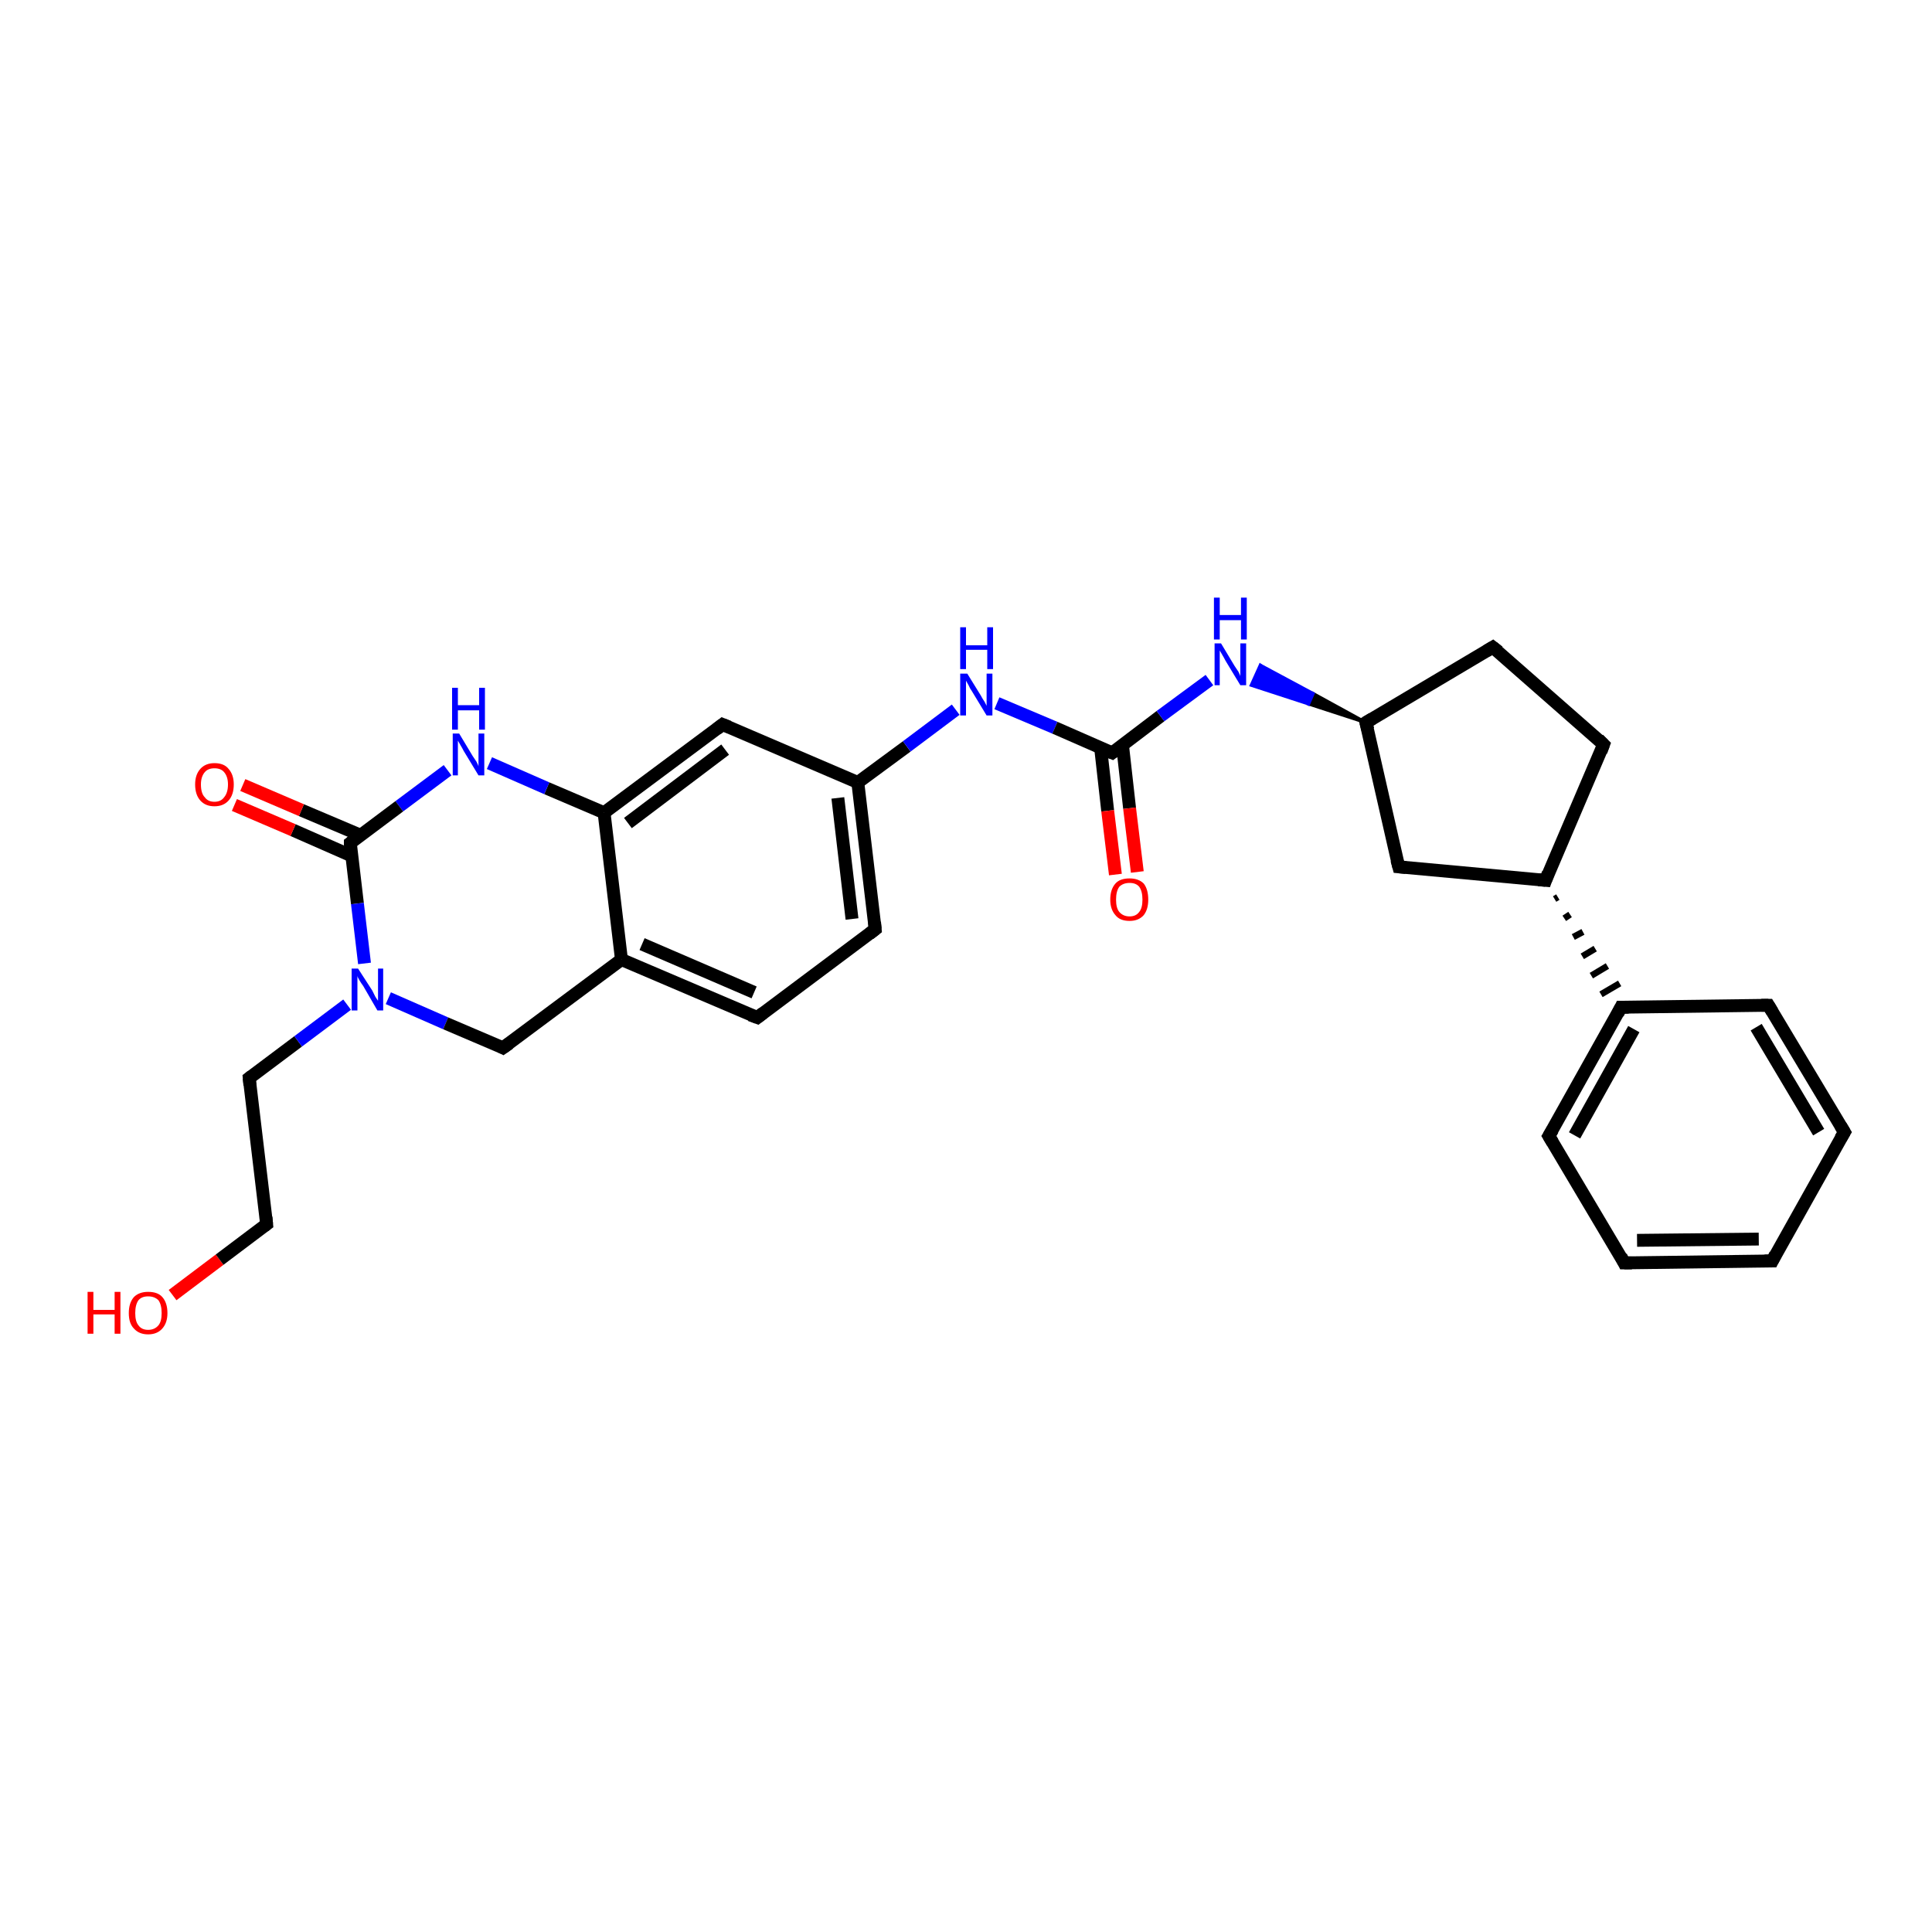 <?xml version='1.0' encoding='iso-8859-1'?>
<svg version='1.1' baseProfile='full'
              xmlns='http://www.w3.org/2000/svg'
                      xmlns:rdkit='http://www.rdkit.org/xml'
                      xmlns:xlink='http://www.w3.org/1999/xlink'
                  xml:space='preserve'
width='300px' height='300px' viewBox='0 0 300 300'>
<!-- END OF HEADER -->
<rect style='opacity:1.0;fill:#FFFFFF;stroke:none' width='300.0' height='300.0' x='0.0' y='0.0'> </rect>
<path class='bond-0 atom-0 atom-1' d='M 26.8,201.1 L 34.1,195.6' style='fill:none;fill-rule:evenodd;stroke:#FF0000;stroke-width:2.0px;stroke-linecap:butt;stroke-linejoin:miter;stroke-opacity:1' />
<path class='bond-0 atom-0 atom-1' d='M 34.1,195.6 L 41.4,190.1' style='fill:none;fill-rule:evenodd;stroke:#000000;stroke-width:2.0px;stroke-linecap:butt;stroke-linejoin:miter;stroke-opacity:1' />
<path class='bond-1 atom-1 atom-2' d='M 41.4,190.1 L 38.7,167.4' style='fill:none;fill-rule:evenodd;stroke:#000000;stroke-width:2.0px;stroke-linecap:butt;stroke-linejoin:miter;stroke-opacity:1' />
<path class='bond-2 atom-2 atom-3' d='M 38.7,167.4 L 46.3,161.7' style='fill:none;fill-rule:evenodd;stroke:#000000;stroke-width:2.0px;stroke-linecap:butt;stroke-linejoin:miter;stroke-opacity:1' />
<path class='bond-2 atom-2 atom-3' d='M 46.3,161.7 L 53.9,156.0' style='fill:none;fill-rule:evenodd;stroke:#0000FF;stroke-width:2.0px;stroke-linecap:butt;stroke-linejoin:miter;stroke-opacity:1' />
<path class='bond-3 atom-3 atom-4' d='M 60.3,155.0 L 69.2,158.9' style='fill:none;fill-rule:evenodd;stroke:#0000FF;stroke-width:2.0px;stroke-linecap:butt;stroke-linejoin:miter;stroke-opacity:1' />
<path class='bond-3 atom-3 atom-4' d='M 69.2,158.9 L 78.1,162.7' style='fill:none;fill-rule:evenodd;stroke:#000000;stroke-width:2.0px;stroke-linecap:butt;stroke-linejoin:miter;stroke-opacity:1' />
<path class='bond-4 atom-4 atom-5' d='M 78.1,162.7 L 96.5,149.0' style='fill:none;fill-rule:evenodd;stroke:#000000;stroke-width:2.0px;stroke-linecap:butt;stroke-linejoin:miter;stroke-opacity:1' />
<path class='bond-5 atom-5 atom-6' d='M 96.5,149.0 L 117.6,158.0' style='fill:none;fill-rule:evenodd;stroke:#000000;stroke-width:2.0px;stroke-linecap:butt;stroke-linejoin:miter;stroke-opacity:1' />
<path class='bond-5 atom-5 atom-6' d='M 99.7,146.6 L 117.1,154.1' style='fill:none;fill-rule:evenodd;stroke:#000000;stroke-width:2.0px;stroke-linecap:butt;stroke-linejoin:miter;stroke-opacity:1' />
<path class='bond-6 atom-6 atom-7' d='M 117.6,158.0 L 135.9,144.3' style='fill:none;fill-rule:evenodd;stroke:#000000;stroke-width:2.0px;stroke-linecap:butt;stroke-linejoin:miter;stroke-opacity:1' />
<path class='bond-7 atom-7 atom-8' d='M 135.9,144.3 L 133.2,121.5' style='fill:none;fill-rule:evenodd;stroke:#000000;stroke-width:2.0px;stroke-linecap:butt;stroke-linejoin:miter;stroke-opacity:1' />
<path class='bond-7 atom-7 atom-8' d='M 132.3,142.7 L 130.1,123.9' style='fill:none;fill-rule:evenodd;stroke:#000000;stroke-width:2.0px;stroke-linecap:butt;stroke-linejoin:miter;stroke-opacity:1' />
<path class='bond-8 atom-8 atom-9' d='M 133.2,121.5 L 140.8,115.9' style='fill:none;fill-rule:evenodd;stroke:#000000;stroke-width:2.0px;stroke-linecap:butt;stroke-linejoin:miter;stroke-opacity:1' />
<path class='bond-8 atom-8 atom-9' d='M 140.8,115.9 L 148.4,110.2' style='fill:none;fill-rule:evenodd;stroke:#0000FF;stroke-width:2.0px;stroke-linecap:butt;stroke-linejoin:miter;stroke-opacity:1' />
<path class='bond-9 atom-9 atom-10' d='M 154.8,109.2 L 163.8,113.0' style='fill:none;fill-rule:evenodd;stroke:#0000FF;stroke-width:2.0px;stroke-linecap:butt;stroke-linejoin:miter;stroke-opacity:1' />
<path class='bond-9 atom-9 atom-10' d='M 163.8,113.0 L 172.7,116.9' style='fill:none;fill-rule:evenodd;stroke:#000000;stroke-width:2.0px;stroke-linecap:butt;stroke-linejoin:miter;stroke-opacity:1' />
<path class='bond-10 atom-10 atom-11' d='M 170.9,116.1 L 172.0,125.9' style='fill:none;fill-rule:evenodd;stroke:#000000;stroke-width:2.0px;stroke-linecap:butt;stroke-linejoin:miter;stroke-opacity:1' />
<path class='bond-10 atom-10 atom-11' d='M 172.0,125.9 L 173.2,135.8' style='fill:none;fill-rule:evenodd;stroke:#FF0000;stroke-width:2.0px;stroke-linecap:butt;stroke-linejoin:miter;stroke-opacity:1' />
<path class='bond-10 atom-10 atom-11' d='M 174.3,115.7 L 175.4,125.5' style='fill:none;fill-rule:evenodd;stroke:#000000;stroke-width:2.0px;stroke-linecap:butt;stroke-linejoin:miter;stroke-opacity:1' />
<path class='bond-10 atom-10 atom-11' d='M 175.4,125.5 L 176.6,135.4' style='fill:none;fill-rule:evenodd;stroke:#FF0000;stroke-width:2.0px;stroke-linecap:butt;stroke-linejoin:miter;stroke-opacity:1' />
<path class='bond-11 atom-10 atom-12' d='M 172.7,116.9 L 180.2,111.2' style='fill:none;fill-rule:evenodd;stroke:#000000;stroke-width:2.0px;stroke-linecap:butt;stroke-linejoin:miter;stroke-opacity:1' />
<path class='bond-11 atom-10 atom-12' d='M 180.2,111.2 L 187.8,105.6' style='fill:none;fill-rule:evenodd;stroke:#0000FF;stroke-width:2.0px;stroke-linecap:butt;stroke-linejoin:miter;stroke-opacity:1' />
<path class='bond-12 atom-13 atom-12' d='M 212.1,112.2 L 203.2,109.3 L 203.9,107.7 Z' style='fill:#000000;fill-rule:evenodd;fill-opacity:1;stroke:#000000;stroke-width:0.5px;stroke-linecap:butt;stroke-linejoin:miter;stroke-opacity:1;' />
<path class='bond-12 atom-13 atom-12' d='M 203.2,109.3 L 195.7,103.3 L 194.3,106.4 Z' style='fill:#0000FF;fill-rule:evenodd;fill-opacity:1;stroke:#0000FF;stroke-width:0.5px;stroke-linecap:butt;stroke-linejoin:miter;stroke-opacity:1;' />
<path class='bond-12 atom-13 atom-12' d='M 203.2,109.3 L 203.9,107.7 L 195.7,103.3 Z' style='fill:#0000FF;fill-rule:evenodd;fill-opacity:1;stroke:#0000FF;stroke-width:0.5px;stroke-linecap:butt;stroke-linejoin:miter;stroke-opacity:1;' />
<path class='bond-13 atom-13 atom-14' d='M 212.1,112.2 L 231.8,100.5' style='fill:none;fill-rule:evenodd;stroke:#000000;stroke-width:2.0px;stroke-linecap:butt;stroke-linejoin:miter;stroke-opacity:1' />
<path class='bond-14 atom-14 atom-15' d='M 231.8,100.5 L 249.0,115.6' style='fill:none;fill-rule:evenodd;stroke:#000000;stroke-width:2.0px;stroke-linecap:butt;stroke-linejoin:miter;stroke-opacity:1' />
<path class='bond-15 atom-15 atom-16' d='M 249.0,115.6 L 240.0,136.7' style='fill:none;fill-rule:evenodd;stroke:#000000;stroke-width:2.0px;stroke-linecap:butt;stroke-linejoin:miter;stroke-opacity:1' />
<path class='bond-16 atom-16 atom-17' d='M 240.0,136.7 L 217.2,134.6' style='fill:none;fill-rule:evenodd;stroke:#000000;stroke-width:2.0px;stroke-linecap:butt;stroke-linejoin:miter;stroke-opacity:1' />
<path class='bond-17 atom-16 atom-18' d='M 241.4,139.6 L 241.9,139.3' style='fill:none;fill-rule:evenodd;stroke:#000000;stroke-width:1.0px;stroke-linecap:butt;stroke-linejoin:miter;stroke-opacity:1' />
<path class='bond-17 atom-16 atom-18' d='M 242.9,142.6 L 243.8,142.0' style='fill:none;fill-rule:evenodd;stroke:#000000;stroke-width:1.0px;stroke-linecap:butt;stroke-linejoin:miter;stroke-opacity:1' />
<path class='bond-17 atom-16 atom-18' d='M 244.3,145.5 L 245.8,144.7' style='fill:none;fill-rule:evenodd;stroke:#000000;stroke-width:1.0px;stroke-linecap:butt;stroke-linejoin:miter;stroke-opacity:1' />
<path class='bond-17 atom-16 atom-18' d='M 245.7,148.5 L 247.7,147.3' style='fill:none;fill-rule:evenodd;stroke:#000000;stroke-width:1.0px;stroke-linecap:butt;stroke-linejoin:miter;stroke-opacity:1' />
<path class='bond-17 atom-16 atom-18' d='M 247.1,151.5 L 249.6,150.0' style='fill:none;fill-rule:evenodd;stroke:#000000;stroke-width:1.0px;stroke-linecap:butt;stroke-linejoin:miter;stroke-opacity:1' />
<path class='bond-17 atom-16 atom-18' d='M 248.6,154.4 L 251.5,152.7' style='fill:none;fill-rule:evenodd;stroke:#000000;stroke-width:1.0px;stroke-linecap:butt;stroke-linejoin:miter;stroke-opacity:1' />
<path class='bond-18 atom-18 atom-19' d='M 251.7,156.4 L 240.5,176.4' style='fill:none;fill-rule:evenodd;stroke:#000000;stroke-width:2.0px;stroke-linecap:butt;stroke-linejoin:miter;stroke-opacity:1' />
<path class='bond-18 atom-18 atom-19' d='M 253.7,159.8 L 244.5,176.3' style='fill:none;fill-rule:evenodd;stroke:#000000;stroke-width:2.0px;stroke-linecap:butt;stroke-linejoin:miter;stroke-opacity:1' />
<path class='bond-19 atom-19 atom-20' d='M 240.5,176.4 L 252.2,196.1' style='fill:none;fill-rule:evenodd;stroke:#000000;stroke-width:2.0px;stroke-linecap:butt;stroke-linejoin:miter;stroke-opacity:1' />
<path class='bond-20 atom-20 atom-21' d='M 252.2,196.1 L 275.2,195.8' style='fill:none;fill-rule:evenodd;stroke:#000000;stroke-width:2.0px;stroke-linecap:butt;stroke-linejoin:miter;stroke-opacity:1' />
<path class='bond-20 atom-20 atom-21' d='M 254.2,192.6 L 273.1,192.4' style='fill:none;fill-rule:evenodd;stroke:#000000;stroke-width:2.0px;stroke-linecap:butt;stroke-linejoin:miter;stroke-opacity:1' />
<path class='bond-21 atom-21 atom-22' d='M 275.2,195.8 L 286.4,175.8' style='fill:none;fill-rule:evenodd;stroke:#000000;stroke-width:2.0px;stroke-linecap:butt;stroke-linejoin:miter;stroke-opacity:1' />
<path class='bond-22 atom-22 atom-23' d='M 286.4,175.8 L 274.6,156.1' style='fill:none;fill-rule:evenodd;stroke:#000000;stroke-width:2.0px;stroke-linecap:butt;stroke-linejoin:miter;stroke-opacity:1' />
<path class='bond-22 atom-22 atom-23' d='M 282.4,175.8 L 272.7,159.5' style='fill:none;fill-rule:evenodd;stroke:#000000;stroke-width:2.0px;stroke-linecap:butt;stroke-linejoin:miter;stroke-opacity:1' />
<path class='bond-23 atom-8 atom-24' d='M 133.2,121.5 L 112.2,112.5' style='fill:none;fill-rule:evenodd;stroke:#000000;stroke-width:2.0px;stroke-linecap:butt;stroke-linejoin:miter;stroke-opacity:1' />
<path class='bond-24 atom-24 atom-25' d='M 112.2,112.5 L 93.8,126.2' style='fill:none;fill-rule:evenodd;stroke:#000000;stroke-width:2.0px;stroke-linecap:butt;stroke-linejoin:miter;stroke-opacity:1' />
<path class='bond-24 atom-24 atom-25' d='M 112.6,116.4 L 97.5,127.8' style='fill:none;fill-rule:evenodd;stroke:#000000;stroke-width:2.0px;stroke-linecap:butt;stroke-linejoin:miter;stroke-opacity:1' />
<path class='bond-25 atom-25 atom-26' d='M 93.8,126.2 L 84.9,122.4' style='fill:none;fill-rule:evenodd;stroke:#000000;stroke-width:2.0px;stroke-linecap:butt;stroke-linejoin:miter;stroke-opacity:1' />
<path class='bond-25 atom-25 atom-26' d='M 84.9,122.4 L 76.0,118.5' style='fill:none;fill-rule:evenodd;stroke:#0000FF;stroke-width:2.0px;stroke-linecap:butt;stroke-linejoin:miter;stroke-opacity:1' />
<path class='bond-26 atom-26 atom-27' d='M 69.5,119.6 L 62.0,125.2' style='fill:none;fill-rule:evenodd;stroke:#0000FF;stroke-width:2.0px;stroke-linecap:butt;stroke-linejoin:miter;stroke-opacity:1' />
<path class='bond-26 atom-26 atom-27' d='M 62.0,125.2 L 54.4,130.9' style='fill:none;fill-rule:evenodd;stroke:#000000;stroke-width:2.0px;stroke-linecap:butt;stroke-linejoin:miter;stroke-opacity:1' />
<path class='bond-27 atom-27 atom-28' d='M 56.0,129.7 L 46.8,125.8' style='fill:none;fill-rule:evenodd;stroke:#000000;stroke-width:2.0px;stroke-linecap:butt;stroke-linejoin:miter;stroke-opacity:1' />
<path class='bond-27 atom-27 atom-28' d='M 46.8,125.8 L 37.7,121.9' style='fill:none;fill-rule:evenodd;stroke:#FF0000;stroke-width:2.0px;stroke-linecap:butt;stroke-linejoin:miter;stroke-opacity:1' />
<path class='bond-27 atom-27 atom-28' d='M 54.6,132.9 L 45.5,128.9' style='fill:none;fill-rule:evenodd;stroke:#000000;stroke-width:2.0px;stroke-linecap:butt;stroke-linejoin:miter;stroke-opacity:1' />
<path class='bond-27 atom-27 atom-28' d='M 45.5,128.9 L 36.4,125.0' style='fill:none;fill-rule:evenodd;stroke:#FF0000;stroke-width:2.0px;stroke-linecap:butt;stroke-linejoin:miter;stroke-opacity:1' />
<path class='bond-28 atom-27 atom-3' d='M 54.4,130.9 L 55.5,140.3' style='fill:none;fill-rule:evenodd;stroke:#000000;stroke-width:2.0px;stroke-linecap:butt;stroke-linejoin:miter;stroke-opacity:1' />
<path class='bond-28 atom-27 atom-3' d='M 55.5,140.3 L 56.6,149.6' style='fill:none;fill-rule:evenodd;stroke:#0000FF;stroke-width:2.0px;stroke-linecap:butt;stroke-linejoin:miter;stroke-opacity:1' />
<path class='bond-29 atom-25 atom-5' d='M 93.8,126.2 L 96.5,149.0' style='fill:none;fill-rule:evenodd;stroke:#000000;stroke-width:2.0px;stroke-linecap:butt;stroke-linejoin:miter;stroke-opacity:1' />
<path class='bond-30 atom-17 atom-13' d='M 217.2,134.6 L 212.1,112.2' style='fill:none;fill-rule:evenodd;stroke:#000000;stroke-width:2.0px;stroke-linecap:butt;stroke-linejoin:miter;stroke-opacity:1' />
<path class='bond-31 atom-23 atom-18' d='M 274.6,156.1 L 251.7,156.4' style='fill:none;fill-rule:evenodd;stroke:#000000;stroke-width:2.0px;stroke-linecap:butt;stroke-linejoin:miter;stroke-opacity:1' />
<path d='M 41.0,190.4 L 41.4,190.1 L 41.3,189.0' style='fill:none;stroke:#000000;stroke-width:2.0px;stroke-linecap:butt;stroke-linejoin:miter;stroke-opacity:1;' />
<path d='M 38.8,168.5 L 38.7,167.4 L 39.1,167.1' style='fill:none;stroke:#000000;stroke-width:2.0px;stroke-linecap:butt;stroke-linejoin:miter;stroke-opacity:1;' />
<path d='M 77.7,162.5 L 78.1,162.7 L 79.1,162.0' style='fill:none;stroke:#000000;stroke-width:2.0px;stroke-linecap:butt;stroke-linejoin:miter;stroke-opacity:1;' />
<path d='M 116.5,157.6 L 117.6,158.0 L 118.5,157.3' style='fill:none;stroke:#000000;stroke-width:2.0px;stroke-linecap:butt;stroke-linejoin:miter;stroke-opacity:1;' />
<path d='M 135.0,145.0 L 135.9,144.3 L 135.8,143.2' style='fill:none;stroke:#000000;stroke-width:2.0px;stroke-linecap:butt;stroke-linejoin:miter;stroke-opacity:1;' />
<path d='M 172.2,116.7 L 172.7,116.9 L 173.1,116.6' style='fill:none;stroke:#000000;stroke-width:2.0px;stroke-linecap:butt;stroke-linejoin:miter;stroke-opacity:1;' />
<path d='M 213.1,111.6 L 212.1,112.2 L 212.4,113.3' style='fill:none;stroke:#000000;stroke-width:2.0px;stroke-linecap:butt;stroke-linejoin:miter;stroke-opacity:1;' />
<path d='M 230.8,101.1 L 231.8,100.5 L 232.7,101.2' style='fill:none;stroke:#000000;stroke-width:2.0px;stroke-linecap:butt;stroke-linejoin:miter;stroke-opacity:1;' />
<path d='M 248.2,114.8 L 249.0,115.6 L 248.6,116.7' style='fill:none;stroke:#000000;stroke-width:2.0px;stroke-linecap:butt;stroke-linejoin:miter;stroke-opacity:1;' />
<path d='M 240.4,135.6 L 240.0,136.7 L 238.9,136.6' style='fill:none;stroke:#000000;stroke-width:2.0px;stroke-linecap:butt;stroke-linejoin:miter;stroke-opacity:1;' />
<path d='M 218.3,134.7 L 217.2,134.6 L 216.9,133.5' style='fill:none;stroke:#000000;stroke-width:2.0px;stroke-linecap:butt;stroke-linejoin:miter;stroke-opacity:1;' />
<path d='M 251.2,157.4 L 251.7,156.4 L 252.9,156.4' style='fill:none;stroke:#000000;stroke-width:2.0px;stroke-linecap:butt;stroke-linejoin:miter;stroke-opacity:1;' />
<path d='M 241.1,175.4 L 240.5,176.4 L 241.1,177.4' style='fill:none;stroke:#000000;stroke-width:2.0px;stroke-linecap:butt;stroke-linejoin:miter;stroke-opacity:1;' />
<path d='M 251.7,195.1 L 252.2,196.1 L 253.4,196.1' style='fill:none;stroke:#000000;stroke-width:2.0px;stroke-linecap:butt;stroke-linejoin:miter;stroke-opacity:1;' />
<path d='M 274.0,195.8 L 275.2,195.8 L 275.7,194.8' style='fill:none;stroke:#000000;stroke-width:2.0px;stroke-linecap:butt;stroke-linejoin:miter;stroke-opacity:1;' />
<path d='M 285.8,176.8 L 286.4,175.8 L 285.8,174.8' style='fill:none;stroke:#000000;stroke-width:2.0px;stroke-linecap:butt;stroke-linejoin:miter;stroke-opacity:1;' />
<path d='M 275.2,157.1 L 274.6,156.1 L 273.5,156.1' style='fill:none;stroke:#000000;stroke-width:2.0px;stroke-linecap:butt;stroke-linejoin:miter;stroke-opacity:1;' />
<path d='M 113.2,112.9 L 112.2,112.5 L 111.3,113.2' style='fill:none;stroke:#000000;stroke-width:2.0px;stroke-linecap:butt;stroke-linejoin:miter;stroke-opacity:1;' />
<path d='M 54.8,130.6 L 54.4,130.9 L 54.4,131.3' style='fill:none;stroke:#000000;stroke-width:2.0px;stroke-linecap:butt;stroke-linejoin:miter;stroke-opacity:1;' />
<path class='atom-0' d='M 13.6 200.6
L 14.5 200.6
L 14.5 203.4
L 17.8 203.4
L 17.8 200.6
L 18.7 200.6
L 18.7 207.1
L 17.8 207.1
L 17.8 204.1
L 14.5 204.1
L 14.5 207.1
L 13.6 207.1
L 13.6 200.6
' fill='#FF0000'/>
<path class='atom-0' d='M 20.0 203.9
Q 20.0 202.3, 20.8 201.4
Q 21.6 200.6, 23.0 200.6
Q 24.5 200.6, 25.2 201.4
Q 26.0 202.3, 26.0 203.9
Q 26.0 205.4, 25.2 206.3
Q 24.4 207.2, 23.0 207.2
Q 21.6 207.2, 20.8 206.3
Q 20.0 205.5, 20.0 203.9
M 23.0 206.5
Q 24.0 206.5, 24.6 205.8
Q 25.1 205.2, 25.1 203.9
Q 25.1 202.6, 24.6 201.9
Q 24.0 201.3, 23.0 201.3
Q 22.0 201.3, 21.5 201.9
Q 21.0 202.6, 21.0 203.9
Q 21.0 205.2, 21.5 205.8
Q 22.0 206.5, 23.0 206.5
' fill='#FF0000'/>
<path class='atom-3' d='M 55.6 150.4
L 57.8 153.8
Q 58.0 154.2, 58.3 154.8
Q 58.7 155.4, 58.7 155.4
L 58.7 150.4
L 59.5 150.4
L 59.5 156.9
L 58.6 156.9
L 56.4 153.1
Q 56.1 152.7, 55.8 152.2
Q 55.5 151.7, 55.5 151.5
L 55.5 156.9
L 54.6 156.9
L 54.6 150.4
L 55.6 150.4
' fill='#0000FF'/>
<path class='atom-9' d='M 150.2 104.6
L 152.3 108.0
Q 152.5 108.4, 152.9 109.0
Q 153.2 109.6, 153.2 109.6
L 153.2 104.6
L 154.1 104.6
L 154.1 111.1
L 153.2 111.1
L 150.9 107.3
Q 150.6 106.9, 150.4 106.4
Q 150.1 105.9, 150.0 105.7
L 150.0 111.1
L 149.1 111.1
L 149.1 104.6
L 150.2 104.6
' fill='#0000FF'/>
<path class='atom-9' d='M 149.1 97.4
L 150.0 97.4
L 150.0 100.2
L 153.3 100.2
L 153.3 97.4
L 154.2 97.4
L 154.2 103.9
L 153.3 103.9
L 153.3 100.9
L 150.0 100.9
L 150.0 103.9
L 149.1 103.9
L 149.1 97.4
' fill='#0000FF'/>
<path class='atom-11' d='M 172.4 139.7
Q 172.4 138.1, 173.2 137.2
Q 173.9 136.4, 175.4 136.4
Q 176.8 136.4, 177.6 137.2
Q 178.3 138.1, 178.3 139.7
Q 178.3 141.2, 177.6 142.1
Q 176.8 143.0, 175.4 143.0
Q 173.9 143.0, 173.2 142.1
Q 172.4 141.2, 172.4 139.7
M 175.4 142.3
Q 176.4 142.3, 176.9 141.6
Q 177.4 141.0, 177.4 139.7
Q 177.4 138.4, 176.9 137.7
Q 176.4 137.1, 175.4 137.1
Q 174.4 137.1, 173.8 137.7
Q 173.3 138.4, 173.3 139.7
Q 173.3 141.0, 173.8 141.6
Q 174.4 142.3, 175.4 142.3
' fill='#FF0000'/>
<path class='atom-12' d='M 189.6 99.9
L 191.7 103.4
Q 191.9 103.7, 192.3 104.3
Q 192.6 104.9, 192.6 105.0
L 192.6 99.9
L 193.5 99.9
L 193.5 106.4
L 192.6 106.4
L 190.3 102.6
Q 190.1 102.2, 189.8 101.7
Q 189.5 101.2, 189.4 101.0
L 189.4 106.4
L 188.6 106.4
L 188.6 99.9
L 189.6 99.9
' fill='#0000FF'/>
<path class='atom-12' d='M 188.5 92.8
L 189.4 92.8
L 189.4 95.5
L 192.7 95.5
L 192.7 92.8
L 193.6 92.8
L 193.6 99.3
L 192.7 99.3
L 192.7 96.3
L 189.4 96.3
L 189.4 99.3
L 188.5 99.3
L 188.5 92.8
' fill='#0000FF'/>
<path class='atom-26' d='M 71.3 113.9
L 73.4 117.4
Q 73.6 117.7, 74.0 118.3
Q 74.3 118.9, 74.3 119.0
L 74.3 113.9
L 75.2 113.9
L 75.2 120.4
L 74.3 120.4
L 72.0 116.6
Q 71.8 116.2, 71.5 115.7
Q 71.2 115.2, 71.1 115.0
L 71.1 120.4
L 70.3 120.4
L 70.3 113.9
L 71.3 113.9
' fill='#0000FF'/>
<path class='atom-26' d='M 70.2 106.8
L 71.1 106.8
L 71.1 109.5
L 74.4 109.5
L 74.4 106.8
L 75.3 106.8
L 75.3 113.3
L 74.4 113.3
L 74.4 110.3
L 71.1 110.3
L 71.1 113.3
L 70.2 113.3
L 70.2 106.8
' fill='#0000FF'/>
<path class='atom-28' d='M 30.3 121.8
Q 30.3 120.3, 31.1 119.4
Q 31.9 118.5, 33.3 118.5
Q 34.8 118.5, 35.5 119.4
Q 36.3 120.3, 36.3 121.8
Q 36.3 123.4, 35.5 124.3
Q 34.7 125.2, 33.3 125.2
Q 31.9 125.2, 31.1 124.3
Q 30.3 123.4, 30.3 121.8
M 33.3 124.5
Q 34.3 124.5, 34.8 123.8
Q 35.4 123.1, 35.4 121.8
Q 35.4 120.6, 34.8 119.9
Q 34.3 119.3, 33.3 119.3
Q 32.3 119.3, 31.8 119.9
Q 31.2 120.6, 31.2 121.8
Q 31.2 123.2, 31.8 123.8
Q 32.3 124.5, 33.3 124.5
' fill='#FF0000'/>
</svg>
